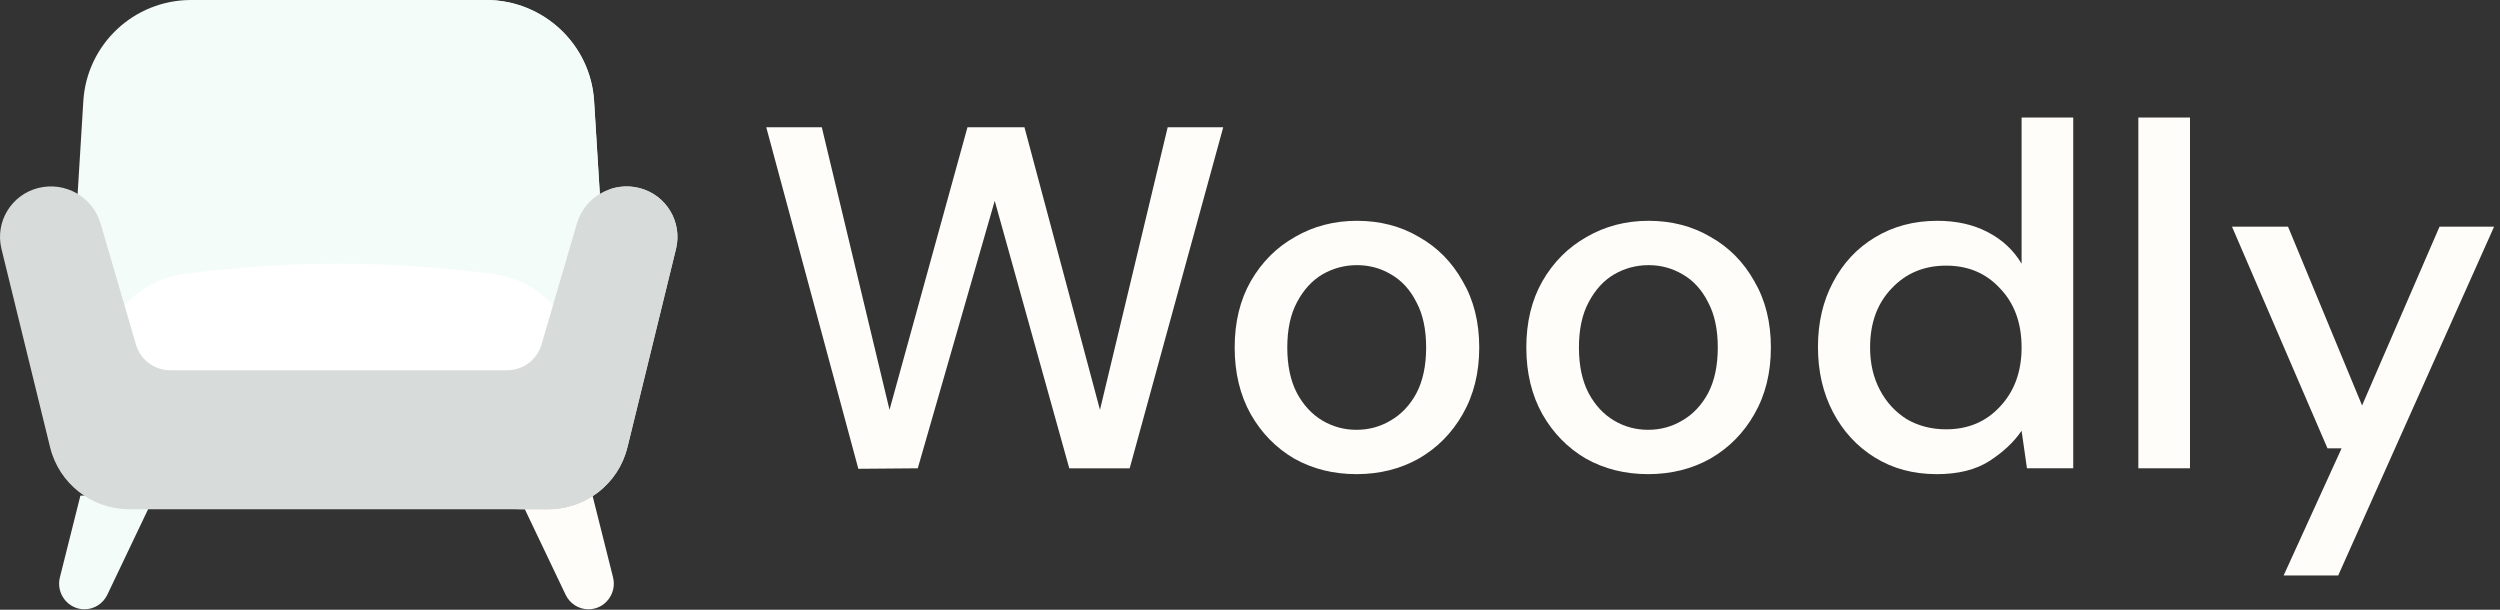 <svg xmlns="http://www.w3.org/2000/svg" width="246" height="60" viewBox="0 0 246 60" fill="none"><rect x="0" y="0" width="246" height="60" fill="#333333" stroke="none"/><path d="M8.2 9.946L6.722 34.019C6.543 36.921 8.854 39.372 11.767 39.372H54.898C57.812 39.372 60.122 36.921 59.944 34.019L58.465 9.946C58.122 4.357 53.48 0 47.869 0H18.796C13.185 0 8.543 4.357 8.2 9.946Z" fill="#F3FCF8"></path><path d="M59.942 34.019L58.45 9.946C58.104 4.357 53.419 0 47.756 0H43.846C49.508 0 54.193 4.357 54.54 9.946L56.032 34.019C56.212 36.921 53.88 39.372 50.939 39.372H54.85C57.79 39.372 60.123 36.921 59.942 34.019Z" fill="#F3FCF8"></path><path d="M8.312 59.953C6.685 59.953 5.493 58.401 5.895 56.804L7.912 48.768H15.212L10.558 58.526C10.141 59.398 9.269 59.953 8.312 59.953Z" fill="#F3FCF8"></path><path d="M57.904 59.953C59.531 59.953 60.722 58.401 60.322 56.804L58.304 48.768H51.004L55.658 58.526C56.075 59.398 56.947 59.953 57.904 59.953Z" fill="#FFFDFA"></path><path d="M18.038 26.975C28.233 25.608 38.43 25.608 48.626 26.975C53.315 27.603 56.82 31.615 56.82 36.365V36.687H9.843V36.365C9.843 31.615 13.348 27.604 18.038 26.975Z" fill="white"></path><path d="M12.719 50.109C9.024 50.109 5.807 47.592 4.929 44.012L0.144 24.492C-0.504 21.848 1.102 19.177 3.746 18.503C6.407 17.825 9.13 19.372 9.899 22.002L13.381 33.907C13.818 35.403 15.194 36.432 16.756 36.432H49.907C51.47 36.432 52.846 35.403 53.283 33.907L56.764 22.002C57.534 19.372 60.255 17.824 62.917 18.503L62.918 18.503C65.561 19.177 67.168 21.848 66.52 24.492L61.734 44.012C60.857 47.592 57.64 50.109 53.944 50.109H12.719Z" fill="#D7DBDA"></path><path d="M62.926 18.504C61.907 18.244 60.88 18.311 59.956 18.641C62.324 19.488 63.711 22.002 63.102 24.492L58.328 44.013C57.452 47.592 54.243 50.11 50.557 50.11H53.974C57.661 50.11 60.87 47.592 61.746 44.013L66.52 24.492C67.166 21.849 65.564 19.178 62.926 18.504Z" fill="#D7DBDA"></path><path d="M84.46 46.129L75.4 12.524H80.865L87.528 40.328L95.198 12.524H100.807L108.237 40.328L114.9 12.524H120.365L111.161 46.081H105.217L97.882 19.763L90.308 46.081L84.46 46.129Z" fill="#FFFDFA"></path><path d="M133.477 46.655C131.208 46.655 129.162 46.144 127.341 45.121C125.551 44.067 124.129 42.612 123.074 40.759C122.02 38.873 121.492 36.684 121.492 34.191C121.492 31.699 122.02 29.526 123.074 27.672C124.161 25.786 125.615 24.332 127.436 23.309C129.258 22.255 131.288 21.727 133.525 21.727C135.794 21.727 137.823 22.255 139.613 23.309C141.434 24.332 142.872 25.786 143.927 27.672C145.014 29.526 145.557 31.699 145.557 34.191C145.557 36.684 145.014 38.873 143.927 40.759C142.872 42.612 141.434 44.067 139.613 45.121C137.791 46.144 135.746 46.655 133.477 46.655ZM133.477 42.293C134.692 42.293 135.81 41.989 136.832 41.382C137.887 40.775 138.734 39.88 139.373 38.698C140.013 37.483 140.332 35.981 140.332 34.191C140.332 32.402 140.013 30.916 139.373 29.733C138.766 28.519 137.935 27.608 136.88 27.001C135.858 26.393 134.74 26.09 133.525 26.09C132.31 26.09 131.176 26.393 130.121 27.001C129.099 27.608 128.268 28.519 127.628 29.733C126.989 30.916 126.669 32.402 126.669 34.191C126.669 35.981 126.989 37.483 127.628 38.698C128.268 39.88 129.099 40.775 130.121 41.382C131.144 41.989 132.262 42.293 133.477 42.293Z" fill="#FFFDFA"></path><path d="M162.174 46.655C159.906 46.655 157.86 46.144 156.038 45.121C154.249 44.067 152.827 42.612 151.772 40.759C150.717 38.873 150.19 36.684 150.19 34.191C150.19 31.699 150.717 29.526 151.772 27.672C152.859 25.786 154.313 24.332 156.134 23.309C157.956 22.255 159.985 21.727 162.222 21.727C164.491 21.727 166.521 22.255 168.31 23.309C170.132 24.332 171.57 25.786 172.625 27.672C173.712 29.526 174.255 31.699 174.255 34.191C174.255 36.684 173.712 38.873 172.625 40.759C171.57 42.612 170.132 44.067 168.31 45.121C166.489 46.144 164.443 46.655 162.174 46.655ZM162.174 42.293C163.389 42.293 164.508 41.989 165.53 41.382C166.585 40.775 167.432 39.88 168.071 38.698C168.71 37.483 169.03 35.981 169.03 34.191C169.03 32.402 168.71 30.916 168.071 29.733C167.463 28.519 166.633 27.608 165.578 27.001C164.556 26.393 163.437 26.09 162.222 26.09C161.008 26.09 159.873 26.393 158.819 27.001C157.796 27.608 156.965 28.519 156.326 29.733C155.687 30.916 155.367 32.402 155.367 34.191C155.367 35.981 155.687 37.483 156.326 38.698C156.965 39.88 157.796 40.775 158.819 41.382C159.841 41.989 160.96 42.293 162.174 42.293Z" fill="#FFFDFA"></path><path d="M190.584 46.656C188.283 46.656 186.253 46.112 184.495 45.026C182.738 43.939 181.364 42.453 180.373 40.568C179.383 38.682 178.887 36.541 178.887 34.144C178.887 31.747 179.383 29.622 180.373 27.768C181.364 25.883 182.738 24.412 184.495 23.358C186.286 22.271 188.33 21.728 190.632 21.728C192.518 21.728 194.163 22.095 195.569 22.831C197.007 23.566 198.126 24.604 198.925 25.946V11.565H204.006V46.08H199.452L198.925 42.389C198.158 43.508 197.103 44.498 195.761 45.361C194.419 46.224 192.693 46.656 190.584 46.656ZM191.494 42.245C193.668 42.245 195.442 41.494 196.816 39.992C198.222 38.49 198.925 36.557 198.925 34.192C198.925 31.795 198.222 29.861 196.816 28.391C195.442 26.889 193.668 26.138 191.494 26.138C189.321 26.138 187.532 26.889 186.125 28.391C184.719 29.861 184.016 31.795 184.016 34.192C184.016 35.758 184.336 37.148 184.975 38.362C185.615 39.577 186.493 40.535 187.611 41.239C188.762 41.91 190.056 42.245 191.494 42.245Z" fill="#FFFDFA"></path><path d="M210.413 46.08V11.565H215.494V46.08H210.413Z" fill="#FFFDFA"></path><path d="M224.71 56.627L230.414 44.115H229.024L219.628 22.303H225.141L232.428 39.896L240.05 22.303H245.419L230.079 56.627H224.71Z" fill="#FFFDFA"></path></svg>